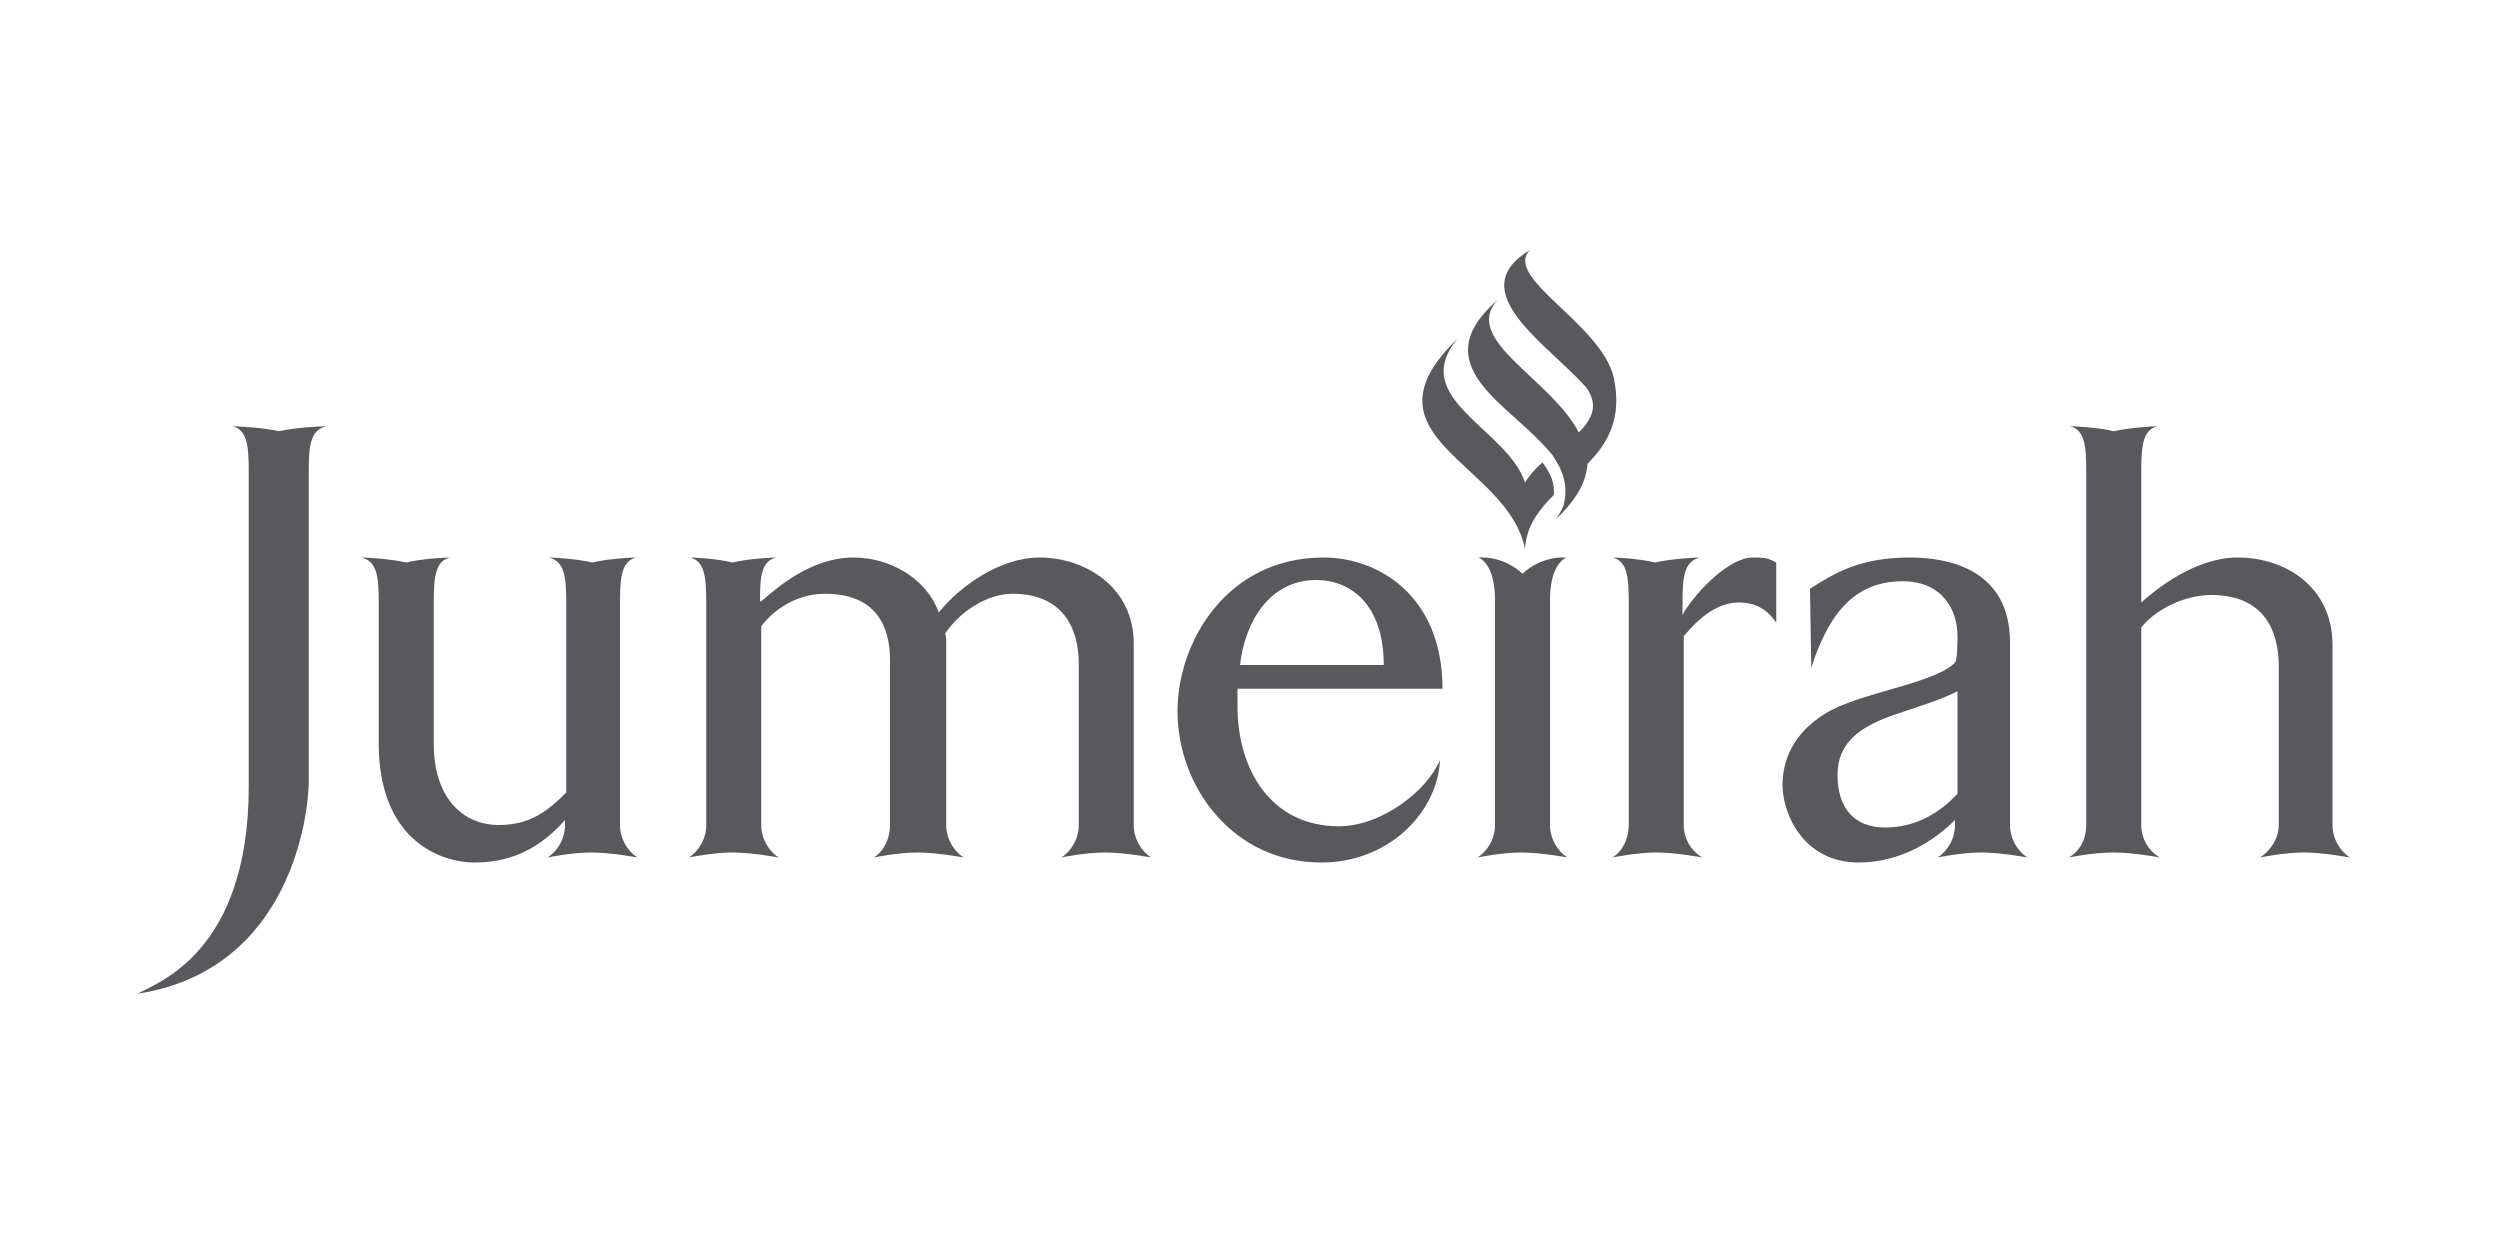 <svg xmlns="http://www.w3.org/2000/svg" viewBox="0 0 200 100" width="200" height="100"><title>New Project</title><style>		.s0 { fill: #58585d } 	</style><path id="path2982" fill-rule="evenodd" class="s0" d="m105.7 69c-7.1 0-11.5-6.1-11.5-12.1 0-5.5 3.9-12.3 11.7-12.3 4.3 0 9.5 3 9.5 10.5h-16.4v1.4c0 5.1 2.7 9.6 8.1 9.6 3.5 0 7.1-2.9 8.1-5.3-0.2 4.2-4.1 8.2-9.5 8.2zm-6.5-15.8h11.5c0-4.9-2.7-6.8-5.4-6.8-3.7 0-5.7 3.3-6.1 6.8zm63 15.4c0 0-2.1-0.4-3.7-0.4-1.6 0-3.5 0.4-3.5 0.4 0.8-0.5 1.4-1.5 1.4-2.6v-0.4q0 0 0 0c-1.6 1.6-4.3 3.4-7.7 3.4-4.5 0-6.1-4-6.1-6.2 0-1.9 0.8-4.1 3.4-5.7 2.7-1.7 8.8-2.4 10.4-4.1 0.2-0.2 0.2-1.8 0.2-2.1 0-2.1-1.2-4.4-4.4-4.4-4.3 0-6.1 3.3-7.3 6.9l-0.1-6.3c1.9-1.2 3.9-2.5 8-2.5 3 0 8 0.9 8 6.8v13.8 0.8c0 1.1 0.6 2.1 1.4 2.6zm-5.6-5.1v-8.2c-1.6 0.8-3.1 1.2-5.4 2-2.4 0.9-4.2 2.1-4.2 4.7 0 2.7 1.4 4.2 3.8 4.2 2.5 0 4.4-1.2 5.8-2.7zm-31.2 5.1c0 0-2.1-0.4-3.7-0.4-1.6 0-3.5 0.4-3.5 0.4 0.8-0.5 1.4-1.5 1.4-2.6v-18c0-1.8-0.5-3-1.3-3.4q0 0 0 0c0 0 1.9-0.2 3.5 1.3 1.6-1.5 3.5-1.3 3.5-1.3-0.8 0.4-1.3 1.6-1.3 3.4v18c0 1.1 0.6 2.1 1.4 2.6zm-1.1-29c-1.2 1.2-2.2 2.5-2.3 4.3-1.4-6.9-13.6-8.9-5.4-16.8-4 4.8 4 7.2 5.4 11.5 0.3-0.5 0.8-1.1 1.4-1.6 0.6 0.8 1 1.6 0.9 2.6zm2.7-2.5c-0.1 1.4-0.8 2.8-2.5 4.4q0.4-0.6 0.6-1.1 0.2-0.9 0.1-1.6c-0.1-0.9-0.5-1.6-1-2.4q-0.5-0.6-1.2-1.3c-3.3-3.3-8.7-6.3-3.2-11.1-2.9 3.2 4.3 6.3 6.5 10.6 1.1-1.1 1.6-2.2 0.6-3.6-3.1-3.5-10-7.7-4.5-11-2.2 2.2 5.7 5.9 6.7 10.2 0.7 3.3-0.5 5.3-2.1 6.9zm-76 31.5c0 0-2.1-0.4-3.7-0.4-1.6 0-3.5 0.4-3.5 0.4 0.8-0.5 1.4-1.5 1.4-2.6v-0.4c-1.5 1.7-3.7 3.4-7.2 3.4-3 0-7.7-2-7.7-9.5v-6-5.2c0-2.1-0.1-3.4-1.4-3.7 0.4 0 2.3 0.1 3.6 0.4 1.2-0.3 3.1-0.4 3.5-0.4-1.2 0.3-1.3 1.6-1.3 3.7v11.2c0 4.3 2.3 6.5 5.2 6.5 2.5 0 3.9-1.1 5.4-2.6v-15.1c0-2.1-0.1-3.4-1.4-3.7 0.4 0 2.2 0.1 3.5 0.4 1.2-0.3 3.1-0.4 3.5-0.4-1.2 0.3-1.3 1.6-1.3 3.7v16.9 0.8c0 1.1 0.6 2.1 1.4 2.6zm41.1 0c0 0-2.1-0.4-3.7-0.4-1.6 0-3.5 0.4-3.5 0.4 0.8-0.5 1.4-1.5 1.4-2.6v-12.9c0-3-1.4-5.6-5.3-5.6-2 0-4.2 1.4-5.4 3.2 0.1 0.2 0.1 0.5 0.1 0.7v14.6c0 1.1 0.6 2.1 1.4 2.6 0 0-2.1-0.4-3.7-0.4-1.6 0-3.5 0.4-3.5 0.4 0.8-0.5 1.3-1.5 1.3-2.6v-13.2c0-2.8-1.2-5.3-5.2-5.3-2.4 0-4.2 1.4-5.1 2.6v15.9c0 1.1 0.6 2.1 1.4 2.6 0 0-2.1-0.4-3.7-0.4-1.6 0-3.5 0.4-3.5 0.4 0.8-0.5 1.4-1.5 1.4-2.6v-17.7c0-2.1-0.1-3.4-1.3-3.7 0.4 0 2.2 0.1 3.4 0.4 1.2-0.3 3.2-0.4 3.5-0.4-1.2 0.3-1.3 1.5-1.3 3.5h0.1c1.2-1 3.9-3.5 7.4-3.5 2.8 0 5.8 1.6 6.8 4.4 1.6-2 4.8-4.4 8.1-4.4 3.4 0 7.5 2.2 7.5 6.9v14.5c0 1.1 0.6 2.1 1.4 2.6zm50-23.6v4.8c-0.7-1-1.6-1.6-3-1.6-1.9 0-3.4 1.5-4.4 2.7v15.1c0 1.1 0.6 2.1 1.5 2.6 0 0-2.1-0.4-3.7-0.4-1.6 0-3.5 0.4-3.5 0.4 0.8-0.5 1.3-1.5 1.3-2.6v-17.7c0-2.1-0.1-3.4-1.3-3.7 0.4 0 2.2 0.1 3.4 0.4 1.3-0.3 3.2-0.4 3.6-0.4-1.3 0.3-1.4 1.6-1.4 3.7v0.9q0.1-0.1 0.1-0.2c1.1-1.8 3.7-4.4 5.5-4.4 1.2 0 1.3 0.1 1.9 0.4zm45.9 23.6c0 0-2.1-0.4-3.7-0.4-1.6 0-3.5 0.4-3.5 0.4 0.8-0.5 1.5-1.5 1.5-2.6v-12.7c0-3-1.3-5.7-5.4-5.7-2.3 0-4.6 1.3-5.6 2.6v15.8c0 1.1 0.6 2.1 1.5 2.6 0 0-2.1-0.4-3.7-0.4-1.7 0-3.6 0.4-3.6 0.4 0.9-0.5 1.4-1.5 1.4-2.6v-28.2c0-2.1-0.1-3.4-1.3-3.7 0.4 0 2.3 0.1 3.5 0.4 1.3-0.3 3.2-0.4 3.5-0.4-1.2 0.3-1.3 1.6-1.3 3.7v10.4c1.1-1 4.3-3.6 7.7-3.6 3.9 0 7.6 2.4 7.6 7v14.4c0 1.1 0.6 2.1 1.4 2.6zm-161.9-34.5c-1.3 0.3-1.4 1.6-1.4 3.7v24.7c0 2.6-1.4 15.1-13.7 17 1.6-0.9 8.9-3.3 8.9-16.6v-25.1c0-2.1-0.1-3.4-1.3-3.7 0.3 0 2.5 0.1 3.7 0.4 1.3-0.3 3.4-0.4 3.8-0.4z"></path></svg>